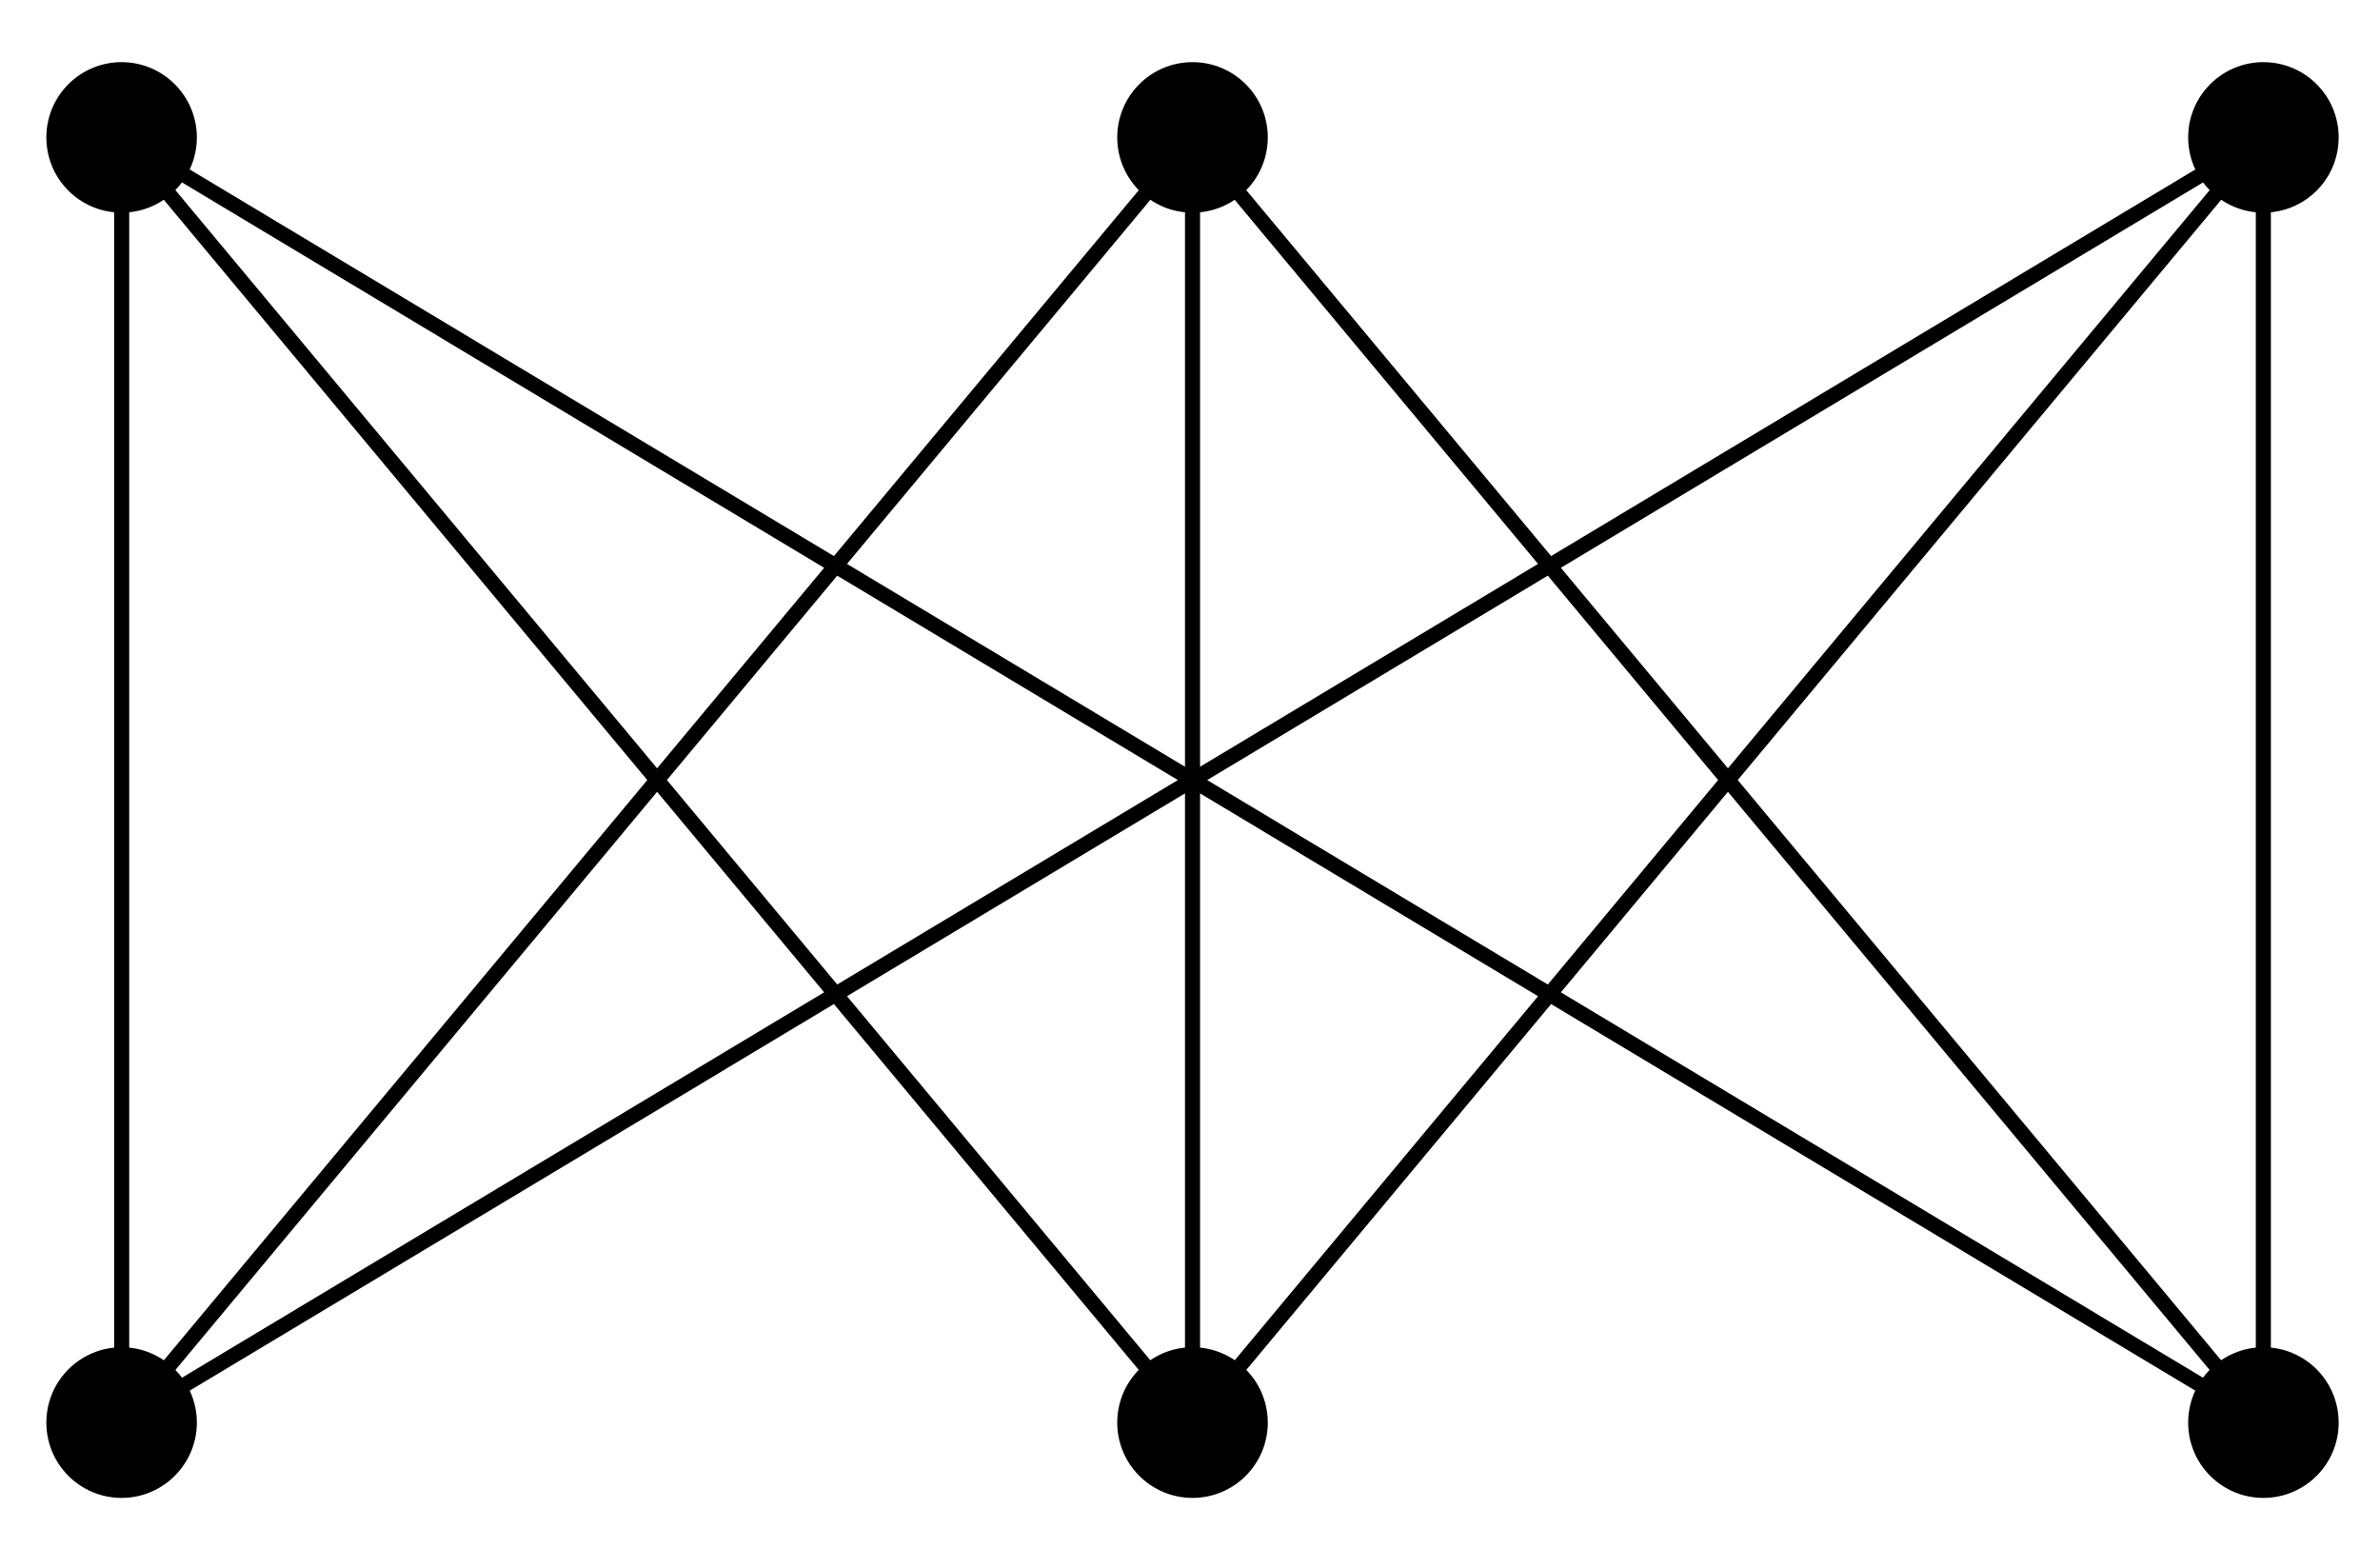 <?xml version="1.0" encoding="UTF-8"?>
<svg xmlns="http://www.w3.org/2000/svg" xmlns:xlink="http://www.w3.org/1999/xlink" width="63pt" height="41pt" viewBox="0 0 63 41" version="1.1">
<g id="surface1">
<path style="fill:none;stroke-width:0.399;stroke-linecap:butt;stroke-linejoin:miter;stroke:rgb(0%,0%,0%);stroke-opacity:1;stroke-miterlimit:10;" d="M -28.345 34.017 L -28.345 -0.002 L 0.001 34.017 L 0.001 -0.002 L 28.346 34.017 L 28.346 -0.002 L 0.001 34.017 L -28.345 -0.002 L 28.346 34.017 M 28.346 -0.002 L -28.345 34.017 L 0.001 -0.002 " transform="matrix(1,0,0,-1,31.566,37.655)"/>
<path style=" stroke:none;fill-rule:nonzero;fill:rgb(0%,0%,0%);fill-opacity:1;" d="M 5.211 3.637 C 5.211 2.539 4.316 1.645 3.219 1.645 C 2.117 1.645 1.227 2.539 1.227 3.637 C 1.227 4.738 2.117 5.629 3.219 5.629 C 4.316 5.629 5.211 4.738 5.211 3.637 Z M 5.211 3.637 "/>
<path style=" stroke:none;fill-rule:nonzero;fill:rgb(0%,0%,0%);fill-opacity:1;" d="M 5.211 37.656 C 5.211 36.555 4.316 35.66 3.219 35.66 C 2.117 35.66 1.227 36.555 1.227 37.656 C 1.227 38.754 2.117 39.648 3.219 39.648 C 4.316 39.648 5.211 38.754 5.211 37.656 Z M 5.211 37.656 "/>
<path style=" stroke:none;fill-rule:nonzero;fill:rgb(0%,0%,0%);fill-opacity:1;" d="M 33.559 3.637 C 33.559 2.539 32.668 1.645 31.566 1.645 C 30.465 1.645 29.574 2.539 29.574 3.637 C 29.574 4.738 30.465 5.629 31.566 5.629 C 32.668 5.629 33.559 4.738 33.559 3.637 Z M 33.559 3.637 "/>
<path style=" stroke:none;fill-rule:nonzero;fill:rgb(0%,0%,0%);fill-opacity:1;" d="M 33.559 37.656 C 33.559 36.555 32.668 35.66 31.566 35.66 C 30.465 35.66 29.574 36.555 29.574 37.656 C 29.574 38.754 30.465 39.648 31.566 39.648 C 32.668 39.648 33.559 38.754 33.559 37.656 Z M 33.559 37.656 "/>
<path style=" stroke:none;fill-rule:nonzero;fill:rgb(0%,0%,0%);fill-opacity:1;" d="M 61.906 3.637 C 61.906 2.539 61.016 1.645 59.914 1.645 C 58.812 1.645 57.922 2.539 57.922 3.637 C 57.922 4.738 58.812 5.629 59.914 5.629 C 61.016 5.629 61.906 4.738 61.906 3.637 Z M 61.906 3.637 "/>
<path style=" stroke:none;fill-rule:nonzero;fill:rgb(0%,0%,0%);fill-opacity:1;" d="M 61.906 37.656 C 61.906 36.555 61.016 35.66 59.914 35.66 C 58.812 35.66 57.922 36.555 57.922 37.656 C 57.922 38.754 58.812 39.648 59.914 39.648 C 61.016 39.648 61.906 38.754 61.906 37.656 Z M 61.906 37.656 "/>
</g>
</svg>
